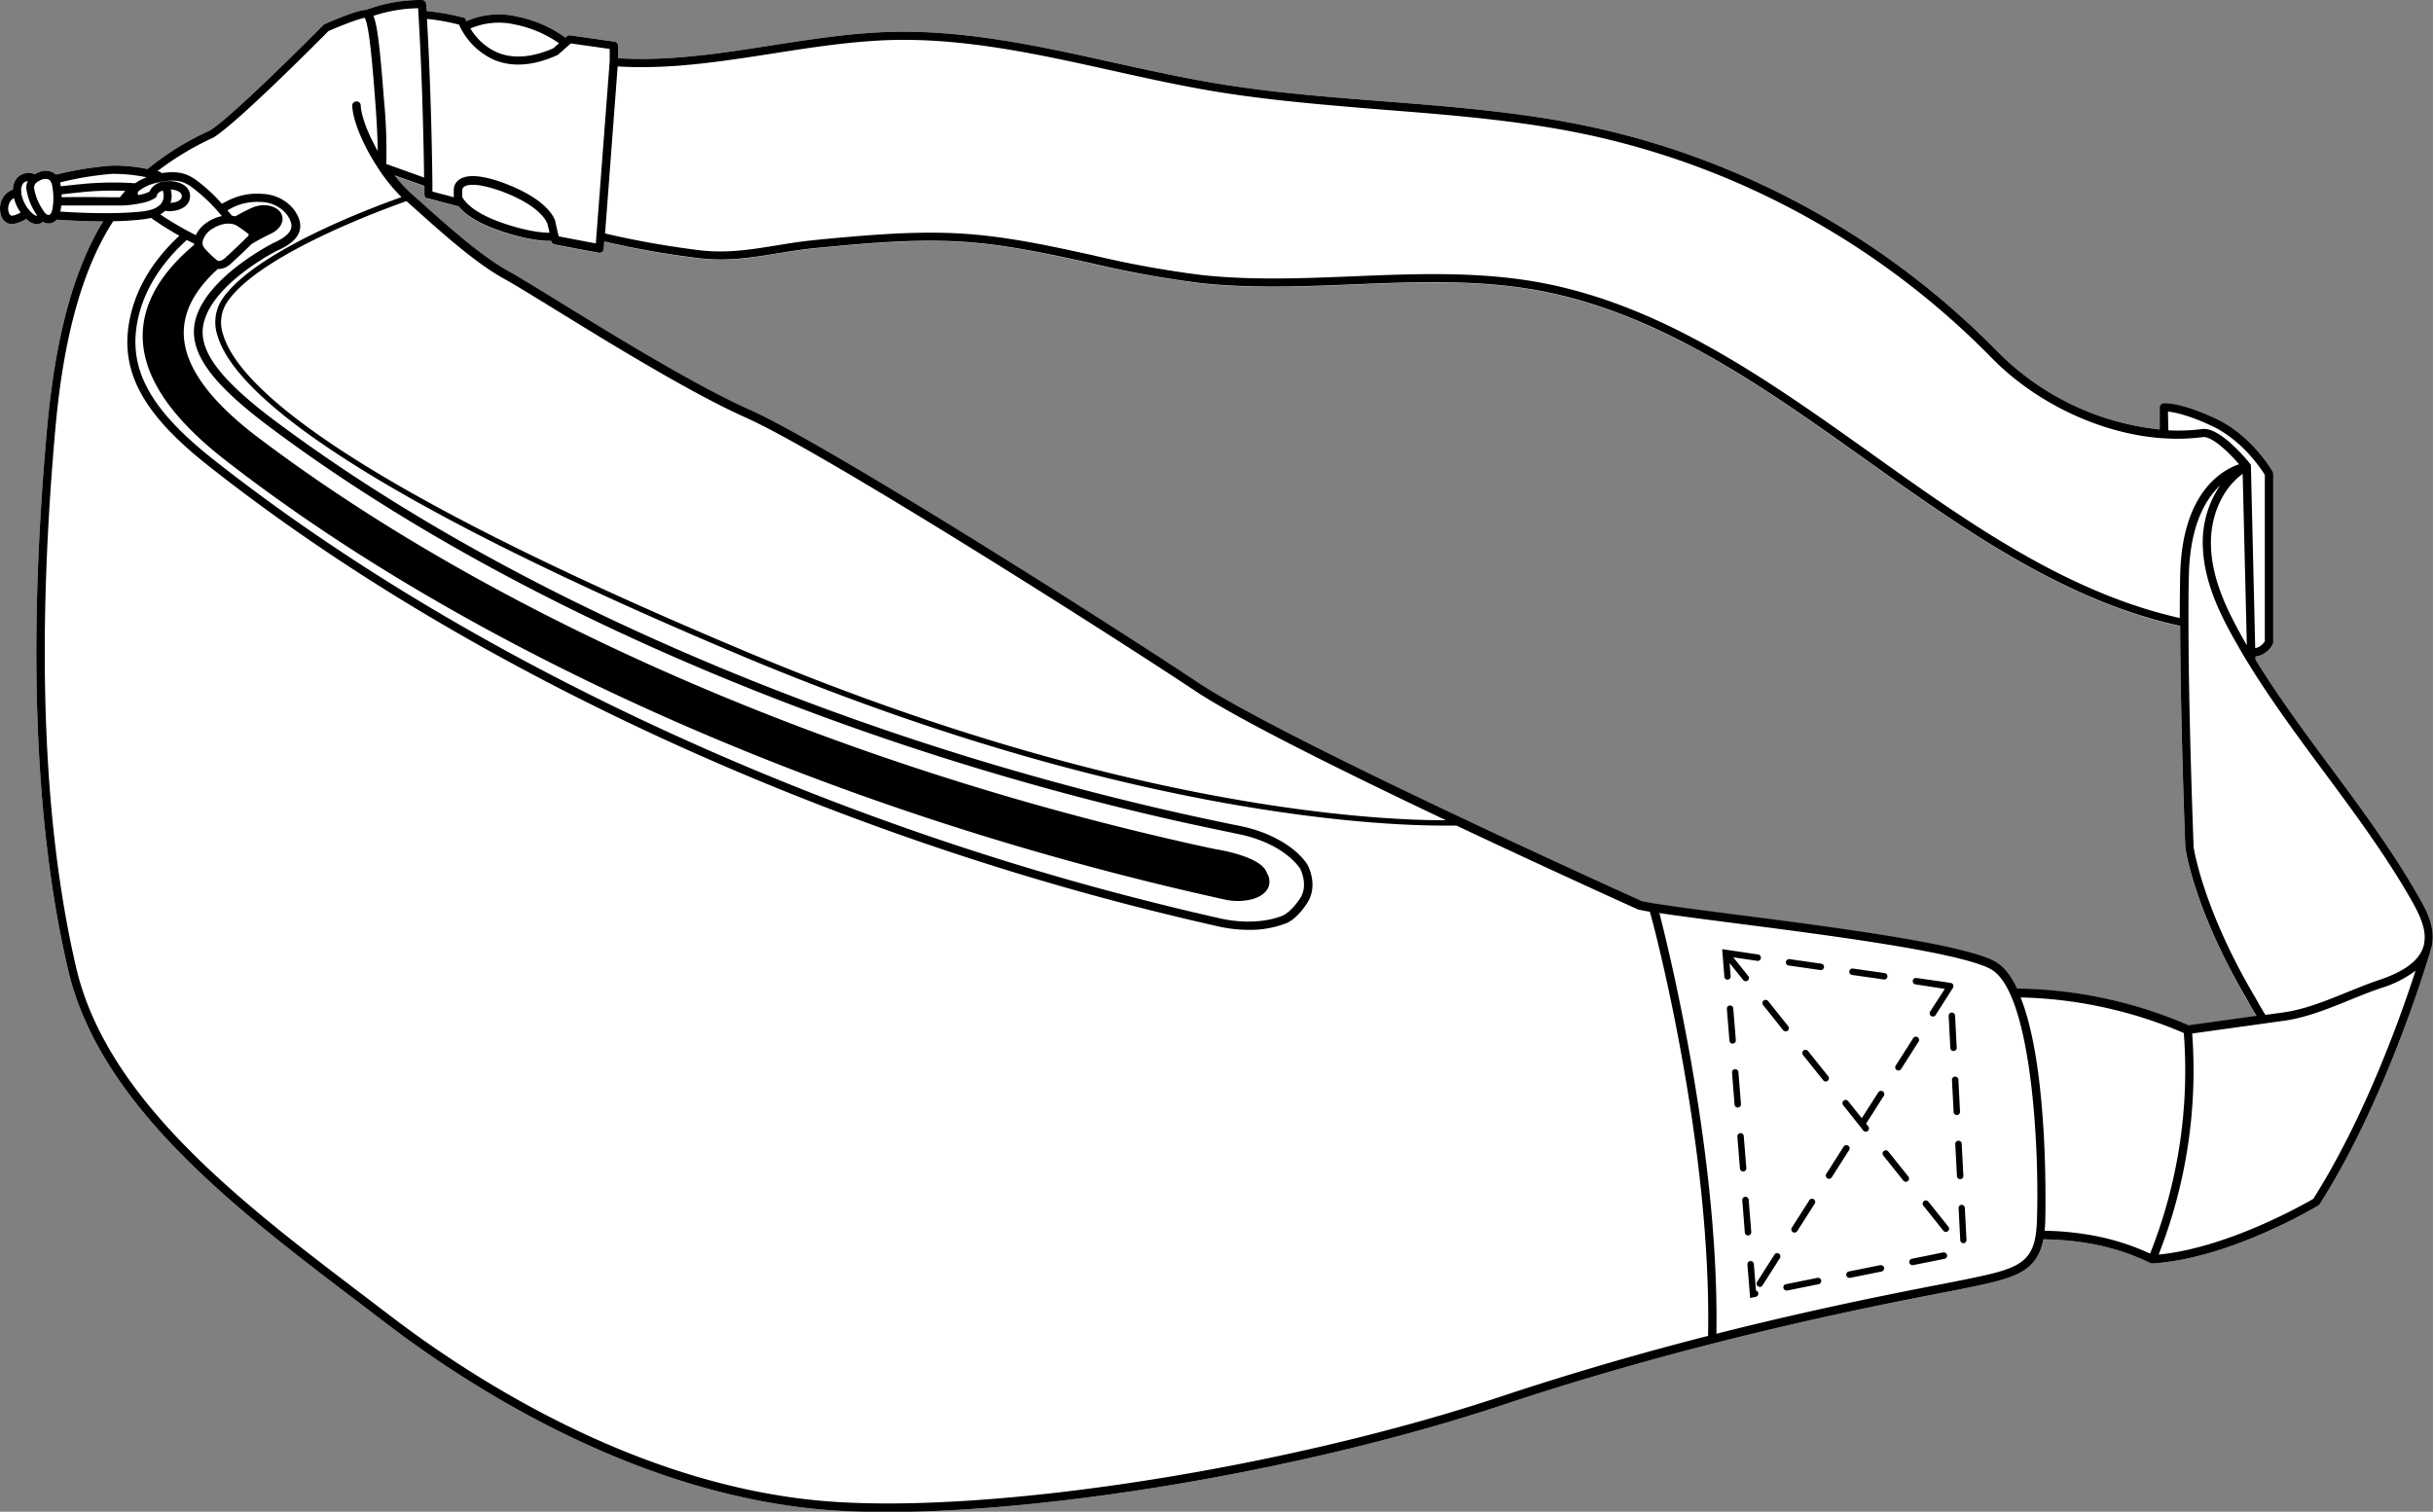 <svg xmlns="http://www.w3.org/2000/svg" viewBox="0 0 537.29 333.92"><rect x="0" y="0" width="537.29" height="333.92" fill="#808080" stroke="none"/><defs><style>.cls-1{fill:#fff;}</style></defs><g id="Layer_2" data-name="Layer 2"><g id="Layer_1-2" data-name="Layer 1"><path class="cls-1" d="M534.46,198.67c-5.75-10.25-12.86-19.84-19.73-29.11-5.69-7.68-11.57-15.62-16.63-23.86l0-.67a5.06,5.06,0,0,0,3.82-2.78.85.85,0,0,0,.09-.38V104.65a1,1,0,0,0-.12-.46c-.19-.32-4.61-8-12.56-11.73s-11.42-3.41-11.57-3.4a.92.92,0,0,0-.82.91v4.89a58.9,58.9,0,0,1-35.69-17.07,179.83,179.83,0,0,0-58.89-40,176.09,176.09,0,0,0-32.12-10c-14.73-3.07-30-4.26-44.69-5.41-12.11-.94-24.62-1.92-36.77-3.93-7.67-1.27-15.43-3-22.95-4.65-15.93-3.53-32.41-7.19-49-6.75-8.88.23-17.88,1.64-26.59,3-11.13,1.74-22.64,3.52-33.76,2.81V10.11a.9.9,0,0,0-.78-.9l-9.79-1.4a.86.86,0,0,0-.73.22l-.32.28A27.21,27.21,0,0,0,114,3.62a17.5,17.5,0,0,0-11,1.07c-.09-.21-.14-.34-.14-.35s0,0,0,0a1,1,0,0,0-.15-.24l0-.05a.69.69,0,0,0-.22-.16l-.07,0-.11,0a49.75,49.75,0,0,0-8.07-1.45L94.09.87A.92.92,0,0,0,93.22,0,34.18,34.18,0,0,0,80.83,2.19c-1.82,0-6.91,2.15-9.1,3.11a.91.91,0,0,0-.29.19c-.2.21-20,20.24-25.14,23.36a62.3,62.3,0,0,0-13.72,8.49,36.17,36.17,0,0,0-7.81-.76,73.74,73.74,0,0,0-12.41,2h0A3.46,3.46,0,0,0,8.7,38a8.2,8.2,0,0,0-1,.48,5.16,5.16,0,0,0-.67-.2,3.5,3.5,0,0,0-3.24,1,3.85,3.85,0,0,0-.92,2.58A4.59,4.59,0,0,0,.92,43.27a4.71,4.71,0,0,0-.6,4.51,2.65,2.65,0,0,0,1.29,1.49,2.31,2.31,0,0,0,1,.2,3.31,3.31,0,0,0,.91-.13,7,7,0,0,0,2.27-1l.22.22a3.32,3.32,0,0,0,2.09.94h.19A2.31,2.31,0,0,0,9.47,49a2.64,2.64,0,0,0,1.28.36,2.35,2.35,0,0,0,.6-.08,2.4,2.4,0,0,0,1.17-.76c2,.14,6,.37,10.25.38-6.53,10.7-10.59,25.75-12.4,46-4.27,47.63-2.7,87.79,4.68,119.36,7,30,37.35,53.06,64.13,73.4l5.88,4.48c18.86,14.43,56.94,39,100,41.55,3.4.2,7,.29,10.8.29,37.81,0,93.93-9.62,136.35-23.76,42.12-14,80.41-21.5,96.76-24.68,2.41-.47,4.39-.85,5.88-1.16,10.09-2.07,15-3.41,16.4-10.63a62.92,62.92,0,0,1,10.64,1,50,50,0,0,1,13,4.25h0a1,1,0,0,0,.38.08h.06c17-1.07,35.84-12.33,36.64-12.81a.92.92,0,0,0,.3-.29c13.8-21.69,22.64-49.84,24.45-55.87h0a.14.14,0,0,0,0-.06h0c0-.11.05-.21.09-.32l.23-.79v0s0,0,0,0a8.66,8.66,0,0,0,.19-1.82C537.29,204.16,536,201.33,534.46,198.67ZM94.35,43.83l6.54,1.75a.8.8,0,0,0,.31,0c1.13,1.41,3.59,3.49,8.84,5.33,5.75,2,9.43,2.36,11.24,2.36h.45l0,.09a.91.91,0,0,0,.71.69l9.78,1.86.17,0a.91.91,0,0,0,.91-.84l.13-1.66a198.6,198.6,0,0,0,21,3.69c6.18.73,11.62-.15,17.38-1.09,2.76-.45,5.62-.92,8.59-1.19l1.28-.12c10.36-1,21.07-1.94,31.59-1.2,9.34.67,18.68,2.71,27.71,4.7a229.47,229.47,0,0,0,24.16,4.39c11.21,1.21,22.68.74,33.78.28,13.35-.55,27.16-1.11,40.45,1.29,26.9,4.85,50.1,21.37,72.54,37.35,21.58,15.36,43.9,31.23,69.54,36.81.05,21.54,1.13,48.62,1.14,49,.08.57,2.05,14,13.91,34,0,.08.82,1.53,1.79,3.11l-15,2.09a98.21,98.21,0,0,0-37.85-8.11c-1.37-2.88-3-5-5.07-6.09-7.53-3.88-36.21-7.57-57.16-10.27-7.28-.94-13.78-1.78-17.83-2.43h0c-1.15-.19-2.12-.36-2.83-.52-3-1.36-79.12-35.69-98.11-48.35-18.78-12.52-81.95-52.65-98.94-60.2-11.84-5.26-30-16.43-42-23.82-5-3.07-8.94-5.5-11.06-6.67-6-3.3-13-9.54-18.63-14.56-1-.91-2-1.77-2.88-2.56a30,30,0,0,1-3.8-4.15l6.59,2.34V43A.9.9,0,0,0,94.35,43.83Z"/><path d="M385,258.77a.71.71,0,0,0,.65-.76l-.57-7.07a.7.7,0,0,0-.76-.65.72.72,0,0,0-.65.77l.57,7.06a.71.71,0,0,0,.7.65Z"/><path d="M415.23,279.45l-6.94,1.4a.72.72,0,0,0-.56.84.73.73,0,0,0,.7.57l.14,0,6.95-1.4a.71.71,0,0,0-.29-1.39Z"/><path d="M386.09,272.9a.72.72,0,0,0,.65-.77l-.57-7.06a.71.71,0,1,0-1.41.11l.56,7.07a.71.71,0,0,0,.71.65Z"/><path d="M429.13,276.64l-6.95,1.41a.71.71,0,0,0,.14,1.4l.14,0,7-1.4a.71.71,0,0,0-.28-1.39Z"/><path d="M401.34,282.26l-6.94,1.4a.7.7,0,0,0-.56.83.72.72,0,0,0,.7.57h.14l6.94-1.4a.72.72,0,0,0,.56-.84A.71.71,0,0,0,401.34,282.26Z"/><path d="M432.9,260.46a.71.71,0,0,0,.68-.75l-.37-7.07a.71.71,0,0,0-1.42.07l.37,7.08a.71.71,0,0,0,.71.67Z"/><path d="M432.17,246.3a.71.71,0,0,0,.67-.74l-.36-7.08a.72.72,0,0,0-.75-.67.71.71,0,0,0-.67.75l.37,7.07a.71.71,0,0,0,.71.68Z"/><path d="M431.44,232.15a.71.71,0,0,0,.67-.74l-.36-7.08a.72.72,0,0,0-.75-.67.71.71,0,0,0-.67.74l.37,7.08a.7.7,0,0,0,.7.67Z"/><path d="M409,215.35l7,1h.1a.7.7,0,0,0,.7-.6.71.71,0,0,0-.6-.81l-7-1a.71.71,0,0,0-.8.6A.7.7,0,0,0,409,215.35Z"/><path d="M395,213.27l7,1h.1a.7.7,0,0,0,.7-.6.71.71,0,0,0-.6-.81l-7-1a.71.71,0,0,0-.8.6A.7.7,0,0,0,395,213.27Z"/><path d="M433.2,266.12a.71.71,0,0,0-.67.74l.36,7.08a.71.71,0,0,0,.71.67h0a.71.71,0,0,0,.67-.74l-.37-7.08A.73.73,0,0,0,433.2,266.12Z"/><path d="M423,217.43l6.48,1-3.23,5a.71.71,0,0,0,.22,1,.73.73,0,0,0,.38.11.71.71,0,0,0,.6-.33l3.82-6a.71.71,0,0,0-.22-1,.69.69,0,0,0-.56-.08.63.63,0,0,0-.28-.11l-7-1a.71.71,0,0,0-.8.6A.7.7,0,0,0,423,217.43Z"/><path d="M381.54,216.39a.71.71,0,0,0,.65-.77l-.23-2.87,3,3.72a.7.7,0,0,0,.55.27.71.71,0,0,0,.56-1.15l-3.3-4.13,5.23.77a.71.71,0,1,0,.2-1.4l-7.89-1.17.49,6.08a.71.71,0,0,0,.71.65Z"/><path d="M382.68,230.51a.71.71,0,0,0,.65-.76l-.57-7.06a.71.71,0,0,0-1.41.11l.57,7.06a.71.71,0,0,0,.7.66Z"/><path d="M383.82,244.64a.71.71,0,0,0,.65-.76l-.57-7.06a.71.71,0,0,0-.77-.65.69.69,0,0,0-.64.76l.56,7.06a.72.72,0,0,0,.71.66Z"/><path d="M387.78,285.07l-.47-5.87a.71.71,0,0,0-.77-.65.71.71,0,0,0-.65.76l.6,7.39,1.24-.25a.72.72,0,0,0,.56-.83A.73.73,0,0,0,387.78,285.07Z"/><path d="M392.85,276.92a.71.71,0,0,0-1,.22l-3.82,6a.69.69,0,0,0,.21,1,.68.68,0,0,0,.38.12.72.72,0,0,0,.6-.33l3.82-6A.71.71,0,0,0,392.85,276.92Z"/><path d="M418.85,236.35a.67.67,0,0,0,.38.11.72.72,0,0,0,.6-.32l3.82-6a.71.71,0,1,0-1.19-.76l-3.83,6A.71.71,0,0,0,418.85,236.35Z"/><path d="M408.14,253.06a.71.71,0,0,0-1,.21l-3.82,6a.72.72,0,0,0,.21,1,.79.79,0,0,0,.39.11.68.68,0,0,0,.59-.33l3.83-6A.71.71,0,0,0,408.14,253.06Z"/><path d="M395.91,272.15a.67.67,0,0,0,.38.11.72.72,0,0,0,.6-.32l3.82-6a.71.71,0,1,0-1.19-.76l-3.83,6A.71.71,0,0,0,395.91,272.15Z"/><path d="M403.74,237.74l-4.43-5.54a.71.71,0,1,0-1.1.89l4.42,5.53a.69.69,0,0,0,.55.27.66.66,0,0,0,.44-.16A.7.7,0,0,0,403.74,237.74Z"/><path d="M417,254.35a.71.71,0,0,0-1.11.89l4.43,5.53a.69.69,0,0,0,.55.27.66.66,0,0,0,.44-.16.69.69,0,0,0,.11-1Z"/><path d="M394.78,227.66a.7.7,0,0,0,.11-1l-4.42-5.53a.71.71,0,0,0-1-.12.72.72,0,0,0-.11,1l4.42,5.54a.73.73,0,0,0,1,.11Z"/><path d="M425.85,265.43a.71.71,0,0,0-1-.12.71.71,0,0,0-.11,1l4.42,5.54a.71.71,0,1,0,1.11-.89Z"/><path d="M411.47,249.7a.71.71,0,0,0,1.11-.89l-.51-.64a.35.35,0,0,0,.11-.1l3.82-6a.7.7,0,0,0-.21-1,.71.71,0,0,0-1,.22l-3.65,5.7-3-3.76a.71.71,0,0,0-1-.12.72.72,0,0,0-.11,1Z"/><path d="M534.46,198.67c-5.75-10.25-12.86-19.84-19.73-29.11-5.69-7.68-11.57-15.62-16.63-23.86l0-.67a5.06,5.06,0,0,0,3.82-2.78.85.85,0,0,0,.09-.38V104.65a1,1,0,0,0-.12-.46c-.19-.32-4.61-8-12.56-11.73s-11.42-3.41-11.57-3.4a.92.92,0,0,0-.82.91v4.89a58.9,58.9,0,0,1-35.69-17.07,179.83,179.83,0,0,0-58.89-40,176.09,176.09,0,0,0-32.12-10c-14.73-3.07-30-4.26-44.69-5.41-12.11-.94-24.62-1.92-36.77-3.93-7.67-1.27-15.43-3-22.95-4.65-15.93-3.53-32.41-7.19-49-6.75-8.88.23-17.88,1.64-26.59,3-11.13,1.74-22.64,3.52-33.76,2.81V10.11a.9.9,0,0,0-.78-.9l-9.79-1.4a.86.86,0,0,0-.73.22l-.32.28A27.21,27.21,0,0,0,114,3.62a17.5,17.5,0,0,0-11,1.07c-.09-.21-.14-.34-.14-.35s0,0,0,0a1,1,0,0,0-.15-.24l0-.05a.69.69,0,0,0-.22-.16l-.07,0-.11,0a49.75,49.75,0,0,0-8.07-1.45L94.09.87A.92.92,0,0,0,93.22,0,34.18,34.18,0,0,0,80.83,2.19c-1.82,0-6.91,2.15-9.1,3.11a.91.91,0,0,0-.29.19c-.2.21-20,20.24-25.14,23.36a62.3,62.3,0,0,0-13.72,8.49,36.17,36.17,0,0,0-7.81-.76,73.74,73.74,0,0,0-12.41,2h0A3.46,3.46,0,0,0,8.7,38a8.2,8.2,0,0,0-1,.48,5.16,5.16,0,0,0-.67-.2,3.5,3.5,0,0,0-3.24,1,3.85,3.85,0,0,0-.92,2.58A4.59,4.59,0,0,0,.92,43.27a4.71,4.71,0,0,0-.6,4.51,2.65,2.65,0,0,0,1.29,1.49,2.31,2.31,0,0,0,1,.2,3.31,3.31,0,0,0,.91-.13,7,7,0,0,0,2.27-1l.22.22a3.32,3.32,0,0,0,2.09.94h.19A2.31,2.31,0,0,0,9.47,49a2.64,2.64,0,0,0,1.28.36,2.35,2.35,0,0,0,.6-.08,2.4,2.4,0,0,0,1.17-.76c2,.14,6,.37,10.25.38-6.53,10.7-10.59,25.75-12.4,46-4.27,47.63-2.7,87.79,4.68,119.36,7,30,37.35,53.06,64.13,73.4l5.88,4.48c18.86,14.43,56.94,39,100,41.55,3.4.2,7,.29,10.8.29,37.81,0,93.93-9.62,136.35-23.76,42.12-14,80.41-21.5,96.76-24.68,2.41-.47,4.39-.85,5.88-1.16,10.09-2.07,15-3.41,16.4-10.63a62.92,62.92,0,0,1,10.64,1,50,50,0,0,1,13,4.25h0a1,1,0,0,0,.38.08h.06c17-1.07,35.84-12.33,36.64-12.81a.92.92,0,0,0,.3-.29c13.8-21.69,22.64-49.84,24.45-55.87h0a.14.14,0,0,0,0-.06h0c0-.11.05-.21.09-.32l.23-.79v0s0,0,0,0a8.66,8.66,0,0,0,.19-1.82C537.29,204.16,536,201.33,534.46,198.67ZM3.05,47.58a1.17,1.17,0,0,1-.68,0A1,1,0,0,1,2,47.1a2.87,2.87,0,0,1,.36-2.73,2.77,2.77,0,0,1,.71-.65,9.4,9.4,0,0,0,1.48,3.21A5.31,5.31,0,0,1,3.05,47.58Zm5.06.08c-.21,0-.53-.14-.93-.49a5.75,5.75,0,0,1-.65-.66,7.75,7.75,0,0,1-1.82-3.76c0-.12,0-.23,0-.39a2.46,2.46,0,0,1,.44-1.89,1.53,1.53,0,0,1,1-.46,3,3,0,0,0-.33,1.68,13.44,13.44,0,0,0,2.06,5.42c.11.19.22.37.34.55ZM11.61,46c-.13.83-.41,1.38-.74,1.47a.85.85,0,0,1-.72-.24,3.9,3.9,0,0,1-.81-1.07,11.66,11.66,0,0,1-1.81-4.66,1.47,1.47,0,0,1,.75-1.33h0a4.75,4.75,0,0,1,1-.52,2.38,2.38,0,0,1,.76-.13,1.35,1.35,0,0,1,1,.34,2.76,2.76,0,0,1,.52,1.38A14.15,14.15,0,0,1,11.61,46ZM478.76,90.92c1.38.13,4.52.72,9.77,3.2,6.72,3.17,10.88,9.57,11.62,10.78v36.74a3.23,3.23,0,0,1-2.12,1.53L497.08,103a1.13,1.13,0,0,0,0-.18s0-.06,0-.09h0a1.12,1.12,0,0,0-.13-.24l0,0c-.7-.87-6.71-8.23-10.61-7.72a42.42,42.42,0,0,1-7.5.28Zm17.42,51.6c-.49-.85-1-1.68-1.41-2.49-3.07-5.54-6.25-12.15-6.51-19.23-.25-6.71,2.47-12.85,7-16.13ZM136.4,14.67c11.31.72,22.9-1.08,34.11-2.83,8.65-1.35,17.6-2.75,26.36-3,16.36-.43,32.72,3.2,48.55,6.71,7.53,1.67,15.32,3.4,23,4.67,12.22,2,24.78,3,36.93,4,14.67,1.15,29.84,2.33,44.46,5.37a175.77,175.77,0,0,1,31.78,9.9,178.21,178.21,0,0,1,58.29,39.61c9.78,10,24.28,16.83,37.85,17.71h.1a44.21,44.21,0,0,0,8.63-.26c1.91-.25,5.6,3.18,8,6-3.65,1.23-12.63,6.13-13,24.56-.06,2.58-.09,5.6-.09,9.4C456.3,130.89,434.27,115.21,413,100c-22.61-16.09-46-32.73-73.28-37.66-13.49-2.43-27.4-1.86-40.86-1.31-11,.45-22.42.92-33.5-.28a225.2,225.2,0,0,1-24-4.36c-9.09-2-18.5-4.06-28-4.73-10.67-.75-21.46.24-31.89,1.2L180.2,53c-3,.28-5.92.75-8.72,1.21-5.63.91-10.94,1.78-16.86,1.08a197.19,197.19,0,0,1-21-3.72ZM113.65,5.4a25.82,25.82,0,0,1,9.8,4.15l-1.25,1.11c-4.75,2.08-8.93,2.38-12.42.91a13.15,13.15,0,0,1-5.9-5.27A15.81,15.81,0,0,1,113.65,5.4Zm-12.29,0a15.34,15.34,0,0,0,7.69,7.79c4,1.7,8.72,1.38,14-1a1,1,0,0,0,.24-.15l2.76-2.45,8.59,1.22v2.7s0,0,0,0v0l-3.06,40.26-8.2-1.56-.73-3.13s0-.05,0-.07l0-.1s0,0,0,0c-.32-1.07-2.12-5-11.36-8.47-4.8-1.77-8.11-2-9.85-.78A2.73,2.73,0,0,0,100.21,42v1.57l-4.72-1.26V40.5c0-.26-.17-18.48-1.2-36.33A47.65,47.65,0,0,1,101.36,5.44Zm20,46c-1.57,0-5.07-.28-10.67-2.25-6.87-2.42-8.38-5.16-8.61-5.66V41.93a1,1,0,0,1,.46-.71c.57-.39,2.49-1,8.12,1,8.81,3.26,10.13,6.87,10.26,7.31v0Zm-27-7.63,6.54,1.75a.8.8,0,0,0,.31,0c1.13,1.41,3.59,3.49,8.84,5.33,5.75,2,9.43,2.36,11.24,2.36h.45l0,.09a.91.91,0,0,0,.71.69l9.78,1.86.17,0a.91.91,0,0,0,.91-.84l.13-1.66a198.6,198.6,0,0,0,21,3.69c6.18.73,11.62-.15,17.38-1.09,2.76-.45,5.62-.92,8.59-1.19l1.28-.12c10.36-1,21.07-1.94,31.59-1.2,9.34.67,18.68,2.71,27.71,4.7a229.47,229.47,0,0,0,24.16,4.39c11.21,1.21,22.68.74,33.78.28,13.35-.55,27.16-1.11,40.45,1.29,26.9,4.85,50.1,21.37,72.54,37.35,21.58,15.36,43.9,31.23,69.54,36.81.05,21.54,1.13,48.62,1.14,49,.08.57,2.05,14,13.91,34,0,.08.82,1.53,1.79,3.11l-15,2.09a98.21,98.21,0,0,0-37.85-8.11c-1.37-2.88-3-5-5.07-6.09-7.53-3.88-36.21-7.57-57.16-10.27-7.28-.94-13.78-1.78-17.83-2.43h0c-1.15-.19-2.12-.36-2.83-.52-3-1.36-79.12-35.69-98.11-48.35-18.78-12.52-81.95-52.65-98.94-60.2-11.84-5.26-30-16.43-42-23.82-5-3.07-8.94-5.5-11.06-6.67-6-3.3-13-9.54-18.63-14.56-1-.91-2-1.77-2.88-2.56a30,30,0,0,1-3.8-4.15l6.59,2.34V43A.9.9,0,0,0,94.35,43.83Zm225.1,137.41c-13.66.07-71.07-2-155.56-37.61C75.19,106.27,52.61,85.11,49.29,73.94a8.15,8.15,0,0,1,.87-7.21c7.14-10.58,34.92-20.66,39.6-22.3l2.78,2.47c5.68,5.08,12.76,11.4,19,14.8,2.08,1.15,6,3.56,11,6.63,12,7.41,30.25,18.62,42.2,23.93,16.9,7.51,79.93,47.55,98.67,60C273,158.76,297.39,170.78,319.45,181.24ZM92.25,1.82h.08c1,15.84,1.26,32.67,1.33,37.4l-8.36-3a113.92,113.92,0,0,0-.5-14.11c-.88-11.46-1.45-16.51-2.34-18.61A33.07,33.07,0,0,1,92.25,1.82ZM34.35,40.43h0c4.17-1,6-.47,7.81.76A38.44,38.44,0,0,1,49,47.73a8.71,8.71,0,0,0-2.77,1.08,1,1,0,0,0-.34.21,6.9,6.9,0,0,0-2.64,2.92,68.23,68.23,0,0,1-7.87-4.59,5.12,5.12,0,0,0,1.08-.77,7.26,7.26,0,0,0,.92.07h0c2.21,0,4.59-1.06,4.59-3.33S39.58,40,37.35,40a7.46,7.46,0,0,0-1.07.1A3.93,3.93,0,0,0,33,42.34,8.62,8.62,0,0,1,31,43l-.48.1a.74.74,0,0,1,.24-1A10,10,0,0,1,34.35,40.43Zm25.35,54c50.78,38,123.73,69.67,200.13,86.89,4.69,1.05,9.31,2,13.77,2.94l.64.13c5.67,1.28,10.46,4.05,12.84,7.42h0s2,3.64,0,6.66-3.8,3.78-3.87,3.8c-3.77,1.5-8.82,1.71-13.87.57s-10.05-2.34-14.92-3.57C176.67,179.79,101.06,144.11,47,101.4,32.6,90,27.87,80.8,30.67,69.58,32.19,63.53,35.76,58,41.25,53c.55.29,1.09.56,1.63.82a2.3,2.3,0,0,0,0,.26c-4.68,3.91-9.22,9.12-10.78,15.4-2.54,10.2,3.16,20.85,17.57,32.09,49,38.18,121.8,73.12,206,93.69q7.26,1.77,14.62,3.4a13.12,13.12,0,0,0,6.35-.07c1.93-.56,3.3-1.66,3.63-3.14a3.57,3.57,0,0,0-.51-2.64c-1.15-3.75-11.45-5.26-11.45-5.26-3.28-.69-6.54-1.42-9.78-2.17-81.83-18.95-153.31-52.19-201.87-89C44.16,86.82,39,78.1,41,70.1c1-4.16,3.89-7.78,7.1-10.69a1.75,1.75,0,0,0,.32,0A4,4,0,0,0,51,58.22c1.49-1.35,3.25-3,4.51-4.28a45.16,45.16,0,0,1,4.23-2.28c2.36-1.06,3.33-3.21,2.16-4.8s-4-2-6.31-.94c-.21.09-1.61.73-3.62,1.87a4.85,4.85,0,0,0-.76-.14c-.3-.39-.62-.79-1-1.19.75-.42,1.29-.69,1.47-.77a12.44,12.44,0,0,1,6-1.07,7.54,7.54,0,0,1,5.55,2.62c.95,1.26,1.29,2.31,1.06,3.19q-.45,1.7-3.85,3.21c-.15.08-15,7.52-17.34,17.24C41.57,77.62,46.35,84.45,59.7,94.43ZM52.38,49.9a27.54,27.54,0,0,1,2.39,1.71.75.75,0,0,1,.18.21,1.09,1.09,0,0,1-.34.49c-1.26,1.27-3.18,3.11-4.79,4.57-1.27,1.15-1.83.69-2,.52a23.33,23.33,0,0,1-2.62-2.53,1.89,1.89,0,0,1-.45-1.55A4.59,4.59,0,0,1,47,50.48C48.83,49.29,51.06,49.05,52.38,49.9ZM37.7,41.84c1.06.07,2.45.5,2.45,1.49s-1.43,1.42-2.49,1.49A5.13,5.13,0,0,0,37.7,41.84ZM24.82,38.4a36.61,36.61,0,0,1,7.59.77,10,10,0,0,0-2.53,1.29H29.6a73.41,73.41,0,0,0-10.87.13c-2.37.23-4.13.42-5.33.56l0-.18a5.32,5.32,0,0,0-.14-.67A69.66,69.66,0,0,1,24.82,38.4Zm2.84,3.77c-.4.45-.78.92-1.17,1.4-.7,0-1.42,0-2.18,0-4.92-.07-8.88-.05-10.7,0,0-.22,0-.43,0-.64,1.19-.14,2.94-.33,5.33-.57A68.08,68.08,0,0,1,27.66,42.17ZM13.32,46.73c0-.13.06-.26.09-.41.05-.31.08-.62.11-.93,1.75,0,5.76,0,10.76,0H25c.66,0,1.29,0,1.9,0h.08l.11,0a24.54,24.54,0,0,0,4.42-.59,8.47,8.47,0,0,0,2.8-1.09s.06-.08.1-.11a1.49,1.49,0,0,0,.12-.14.51.51,0,0,0,.07-.17.84.84,0,0,0,.06-.14c.1-.51.64-.85,1.26-1.06a3,3,0,0,1-.41,3,4.81,4.81,0,0,1-2.33,1.28,11.09,11.09,0,0,1-1.64.32C25.62,47.39,17.13,47,13.32,46.73ZM377.2,295.08c-14,3.57-29.49,8-45.58,13.34C285.13,323.91,222.17,334,185.16,331.79c-42.56-2.5-80.29-26.87-99-41.17l-5.88-4.48c-26.53-20.15-56.59-43-63.45-72.36C9.51,182.4,8,142.44,12.2,95,14,74.46,18.21,59.36,25,48.86a61.82,61.82,0,0,0,6.79-.44,16,16,0,0,0,1.57-.29,66,66,0,0,0,6.25,3.94c-5.49,5.11-9.09,10.84-10.65,17.06-3,12,1.91,21.8,17,33.7C100.12,145.69,176,181.49,254,201.05c4.88,1.22,9.91,2.43,15,3.57a30.73,30.73,0,0,0,6.78.77,22.2,22.2,0,0,0,8.09-1.39c.24-.08,2.4-.82,4.8-4.53s.43-7.77.07-8.45a.56.56,0,0,0-.09-.17c-2.61-3.77-7.84-6.84-14.05-8.24l-.65-.14c-4.42-.89-9-1.87-13.7-2.92C184.07,162.38,111.38,130.82,60.79,93,48.29,83.63,43.55,77.15,45,71.31c2.13-8.86,16.23-16,16.34-16,2.81-1.25,4.39-2.69,4.84-4.39.38-1.46-.07-3-1.36-4.75a9.33,9.33,0,0,0-6.87-3.34A14.13,14.13,0,0,0,51,44c-.28.12-1,.48-2,1a37,37,0,0,0-5.9-5.39c-1.9-1.28-3.82-1.92-7.38-1.37l-.12-.11a.93.93,0,0,0-.41-.23l-.41-.11a64.42,64.42,0,0,1,12.32-7.39c5.24-3.18,23.6-21.68,25.45-23.55,3.21-1.39,7-2.82,8-2.9a3.7,3.7,0,0,1,.23.51.77.77,0,0,0,.08.27c.87,2.85,1.53,11.5,2,17.5.41,5.37.53,8.91.55,11.12-2.18-3.86-3.63-7.68-3.75-10.06a.91.91,0,0,0-1-.88.92.92,0,0,0-.87,1c.16,3.3,2.37,8.65,5.65,13.64a38.51,38.51,0,0,0,5.23,6.49c-6.17,2.17-32.42,11.9-39.6,22.54a9.25,9.25,0,0,0-1,8.16c3.39,11.41,26.15,32.88,115.25,70.42,83.43,35.14,140.58,37.7,155.4,37.7,1.31,0,2.28,0,2.92,0,21.19,10,39.67,18.34,40.05,18.51l.18.06c.64.14,1.48.29,2.47.46C366,207.05,378,254.3,377.2,295.08Zm72.62-25.32c-.33,9.27-3.7,10.37-15.35,12.76-1.49.31-3.46.69-5.86,1.16-9.87,1.92-27.72,5.4-49.57,10.93.65-39.4-10.44-84.57-12.59-92.93,4,.61,9.77,1.35,16.49,2.22,20.81,2.68,49.31,6.35,56.55,10.09C448.63,218.71,450.4,253.6,449.82,269.76Zm25,7.15a52.12,52.12,0,0,0-12.59-4,66,66,0,0,0-10.71-1.06c.07-.64.12-1.31.14-2,0-.41,1-33.42-5.44-49.53a96,96,0,0,1,21.77,3,94.38,94.38,0,0,1,14.27,4.86A109.17,109.17,0,0,1,474.81,276.91Zm36.05-12.11c-1.95,1.13-18.88,10.82-34.17,12.32a111.12,111.12,0,0,0,7.41-48.83l15.8-2.2h0l4.18-.58c5.07-.65,10-2.67,14.82-4.62,2.29-.93,4.66-1.89,6.95-2.66a24,24,0,0,0,7.58-3.83C530.07,224.84,522.14,247,510.86,264.8Zm24.46-56.41,0,.11c0,.13-.08.28-.11.41s-.11.35-.17.57c-1.12,2.91-4.3,5.2-9.7,7-2.35.79-4.74,1.76-7.06,2.7-4.68,1.91-9.53,3.88-14.37,4.5l-3.63.5c-1.13-1.78-2.15-3.68-2.18-3.73-11.68-19.67-13.67-33.25-13.68-33.29,0-.28-1.11-27.94-1.14-49.55,0-4.35,0-7.69.09-10.52.24-11,3.65-16.83,6.91-19.88a22.3,22.3,0,0,0-3.82,13.66c.27,7.46,3.56,14.32,6.73,20,1,1.75,2,3.56,3.24,5.54,5.13,8.38,11.09,16.42,16.85,24.19,6.84,9.23,13.91,18.77,19.61,28.91C534.37,202.25,535.93,205.37,535.32,208.39Z"/></g></g></svg>